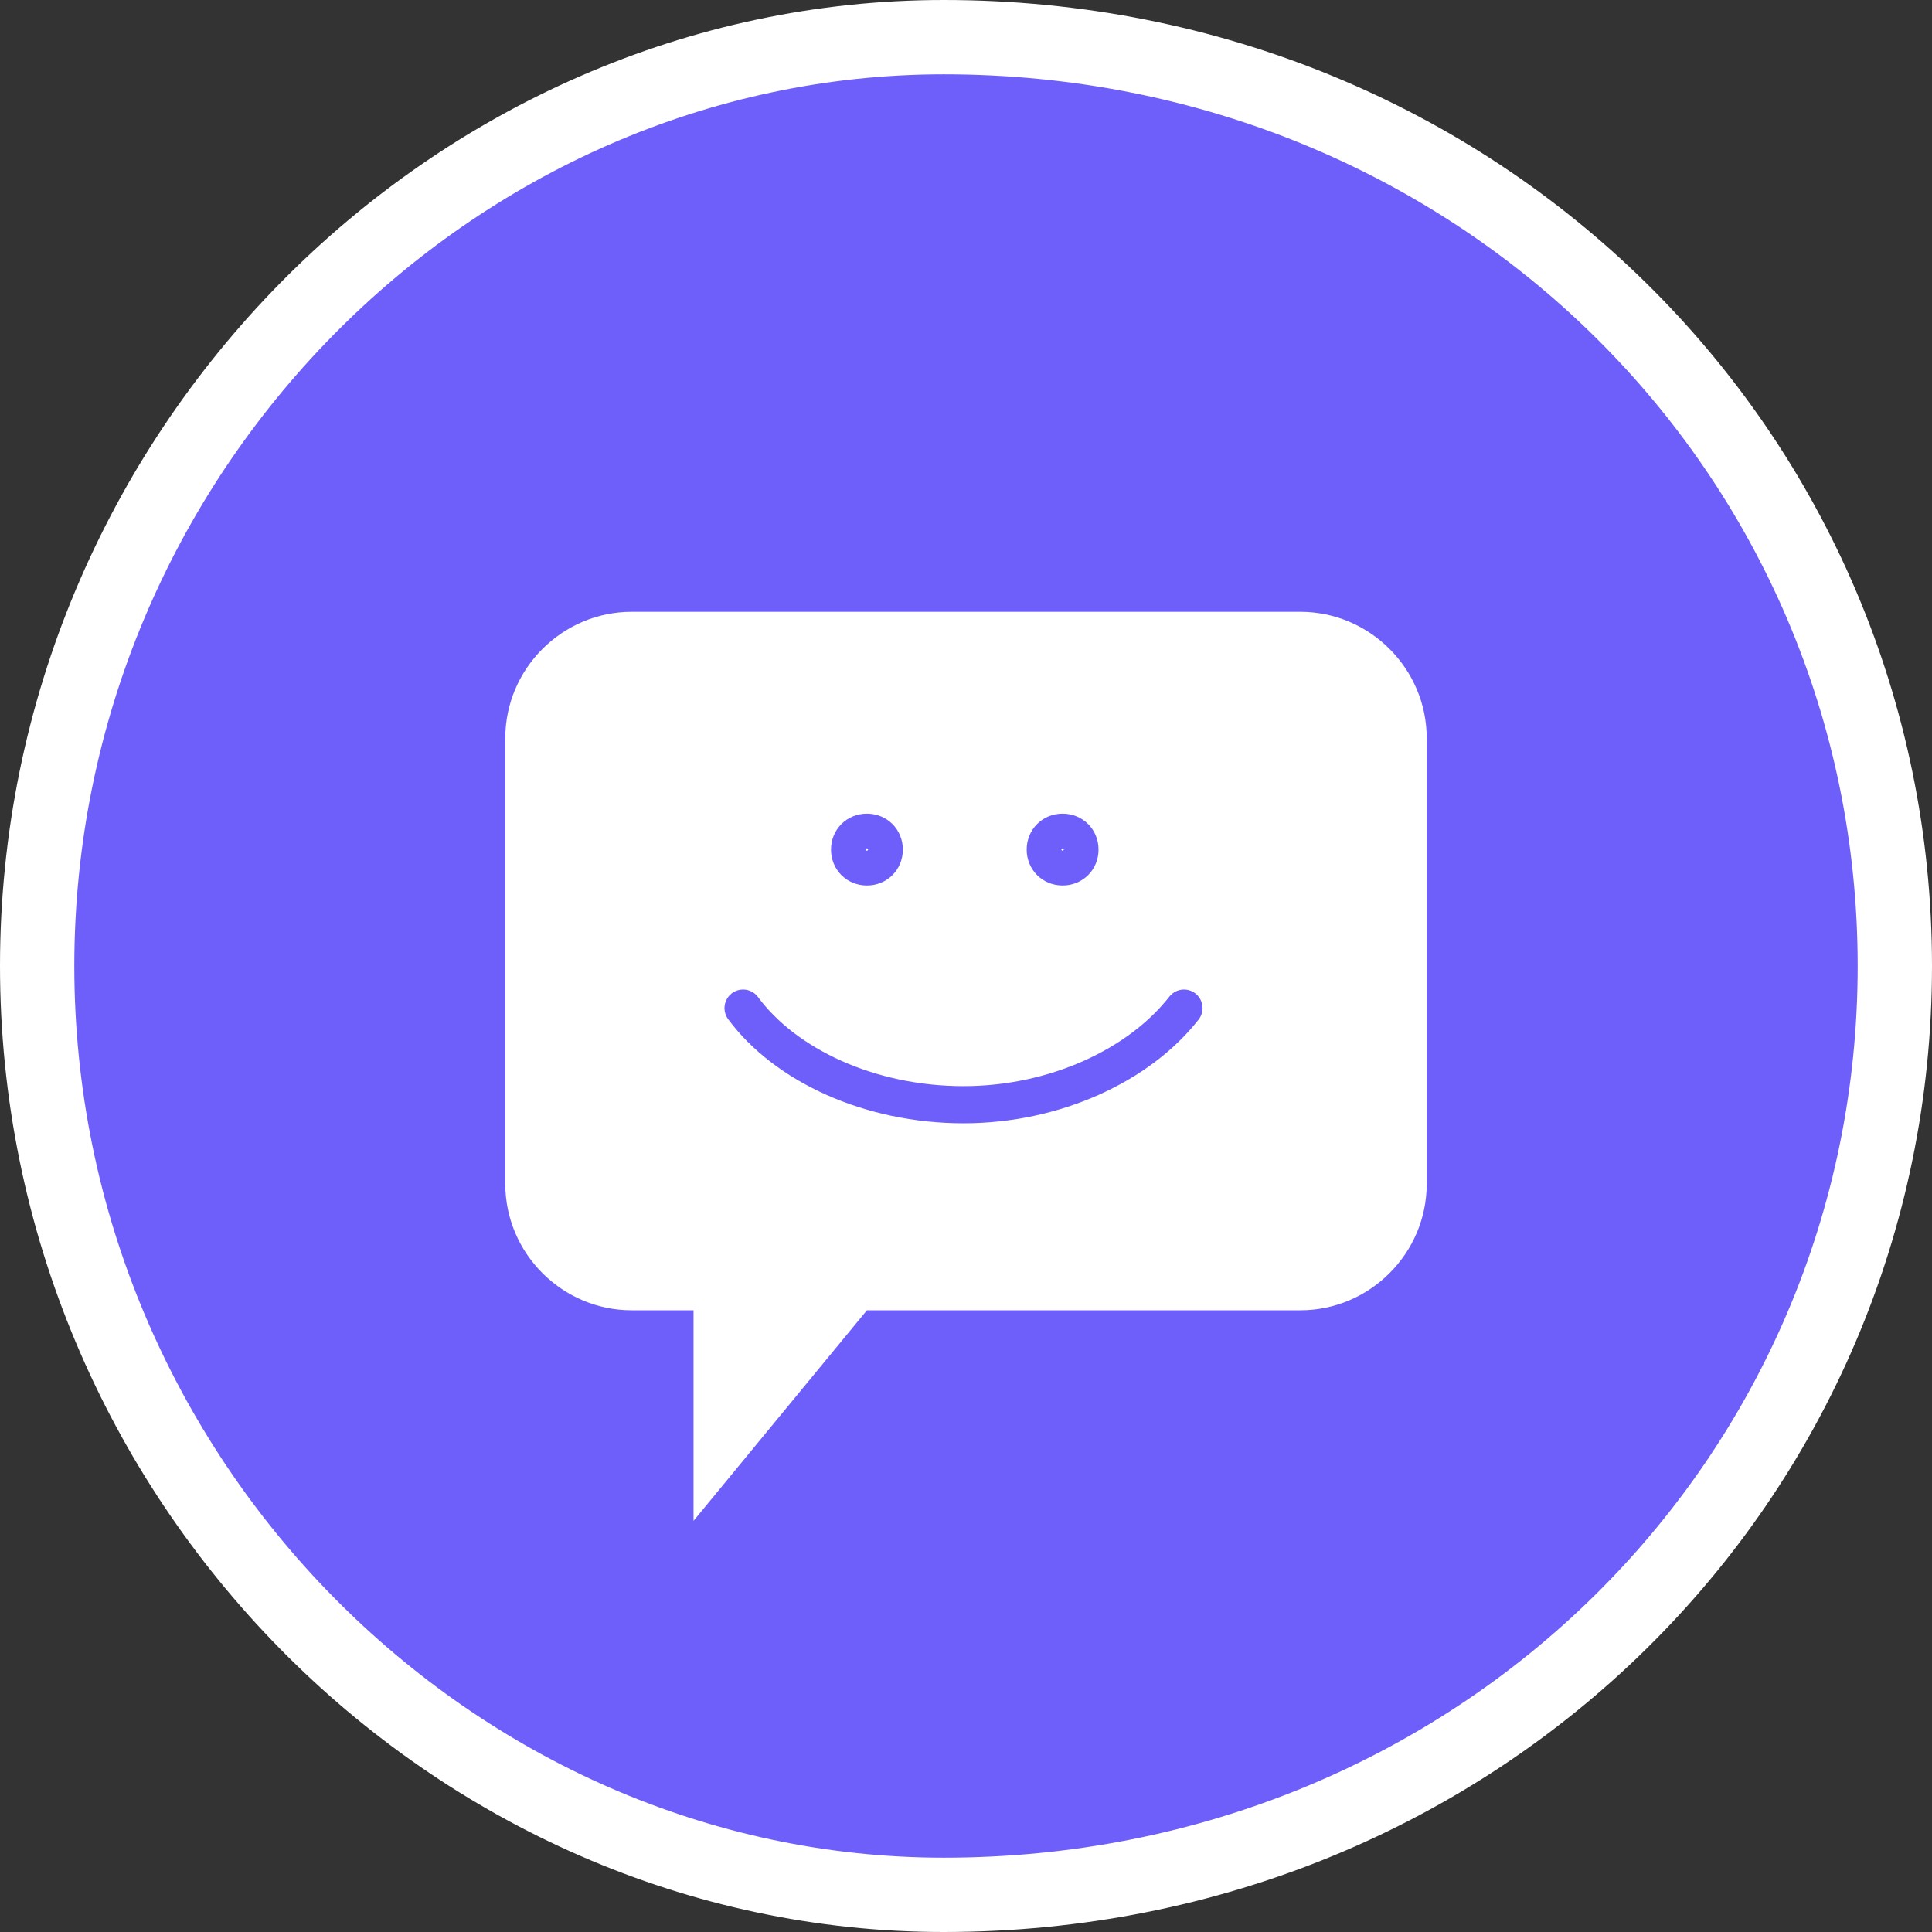 <?xml version="1.0" encoding="utf-8"?>
<!-- Generator: Adobe Illustrator 27.1.1, SVG Export Plug-In . SVG Version: 6.00 Build 0)  -->
<svg version="1.1" id="Layer_1" xmlns="http://www.w3.org/2000/svg" xmlns:xlink="http://www.w3.org/1999/xlink" x="0px" y="0px"
	 viewBox="0 0 78 78" style="enable-background:new 0 0 78 78;" xml:space="preserve">
<rect x="0" y="0" width="78" height="78" fill="#333333" stroke="none"/>
<style type="text/css">
	.st0{fill-rule:evenodd;clip-rule:evenodd;fill:#6E5FFA;stroke:#FFFFFF;stroke-width:3;}
	.st1{fill:#FFFFFF;}
	.st2{fill:none;stroke:#6E5FFA;stroke-width:1.5;stroke-miterlimit:10;}
	.st3{fill:none;stroke:#6E5FFA;stroke-width:1.5;stroke-linecap:round;stroke-linejoin:round;stroke-miterlimit:10;}
</style>
<g>
	<path class="st0" d="M38.1,1.5c21.6,0,38.4,16.8,38.4,37.5S59.7,76.5,38.1,76.5C18.3,76.5,1.5,59.7,1.5,39S18.3,1.5,38.1,1.5z"/>
</g>
<g>
	<path class="st1" d="M28,61.4l0-8.5h-2.5c-2.8,0-5.1-2.3-5.1-5.1v-18c0-2.8,2.3-5.1,5.1-5.1h27c2.8,0,5.1,2.3,5.1,5.1v18
		c0,2.8-2.3,5.1-5.1,5.1H35L28,61.4z"/>
	<g>
		<g>
			<path class="st2" d="M34.3,34.3c0,0.4,0.3,0.7,0.7,0.7c0.4,0,0.7-0.3,0.7-0.7c0-0.4-0.3-0.7-0.7-0.7
				C34.6,33.6,34.3,33.9,34.3,34.3z"/>
		</g>
	</g>
	<g>
		<g>
			<path class="st2" d="M42.2,34.3c0,0.4,0.3,0.7,0.7,0.7c0.4,0,0.7-0.3,0.7-0.7c0-0.4-0.3-0.7-0.7-0.7
				C42.5,33.6,42.2,33.9,42.2,34.3z"/>
		</g>
	</g>
	<path class="st3" d="M47.8,40.7c-1.8,2.3-5.2,3.9-8.9,3.9c-3.8,0-7.2-1.6-8.9-3.9"/>
</g>
</svg>
